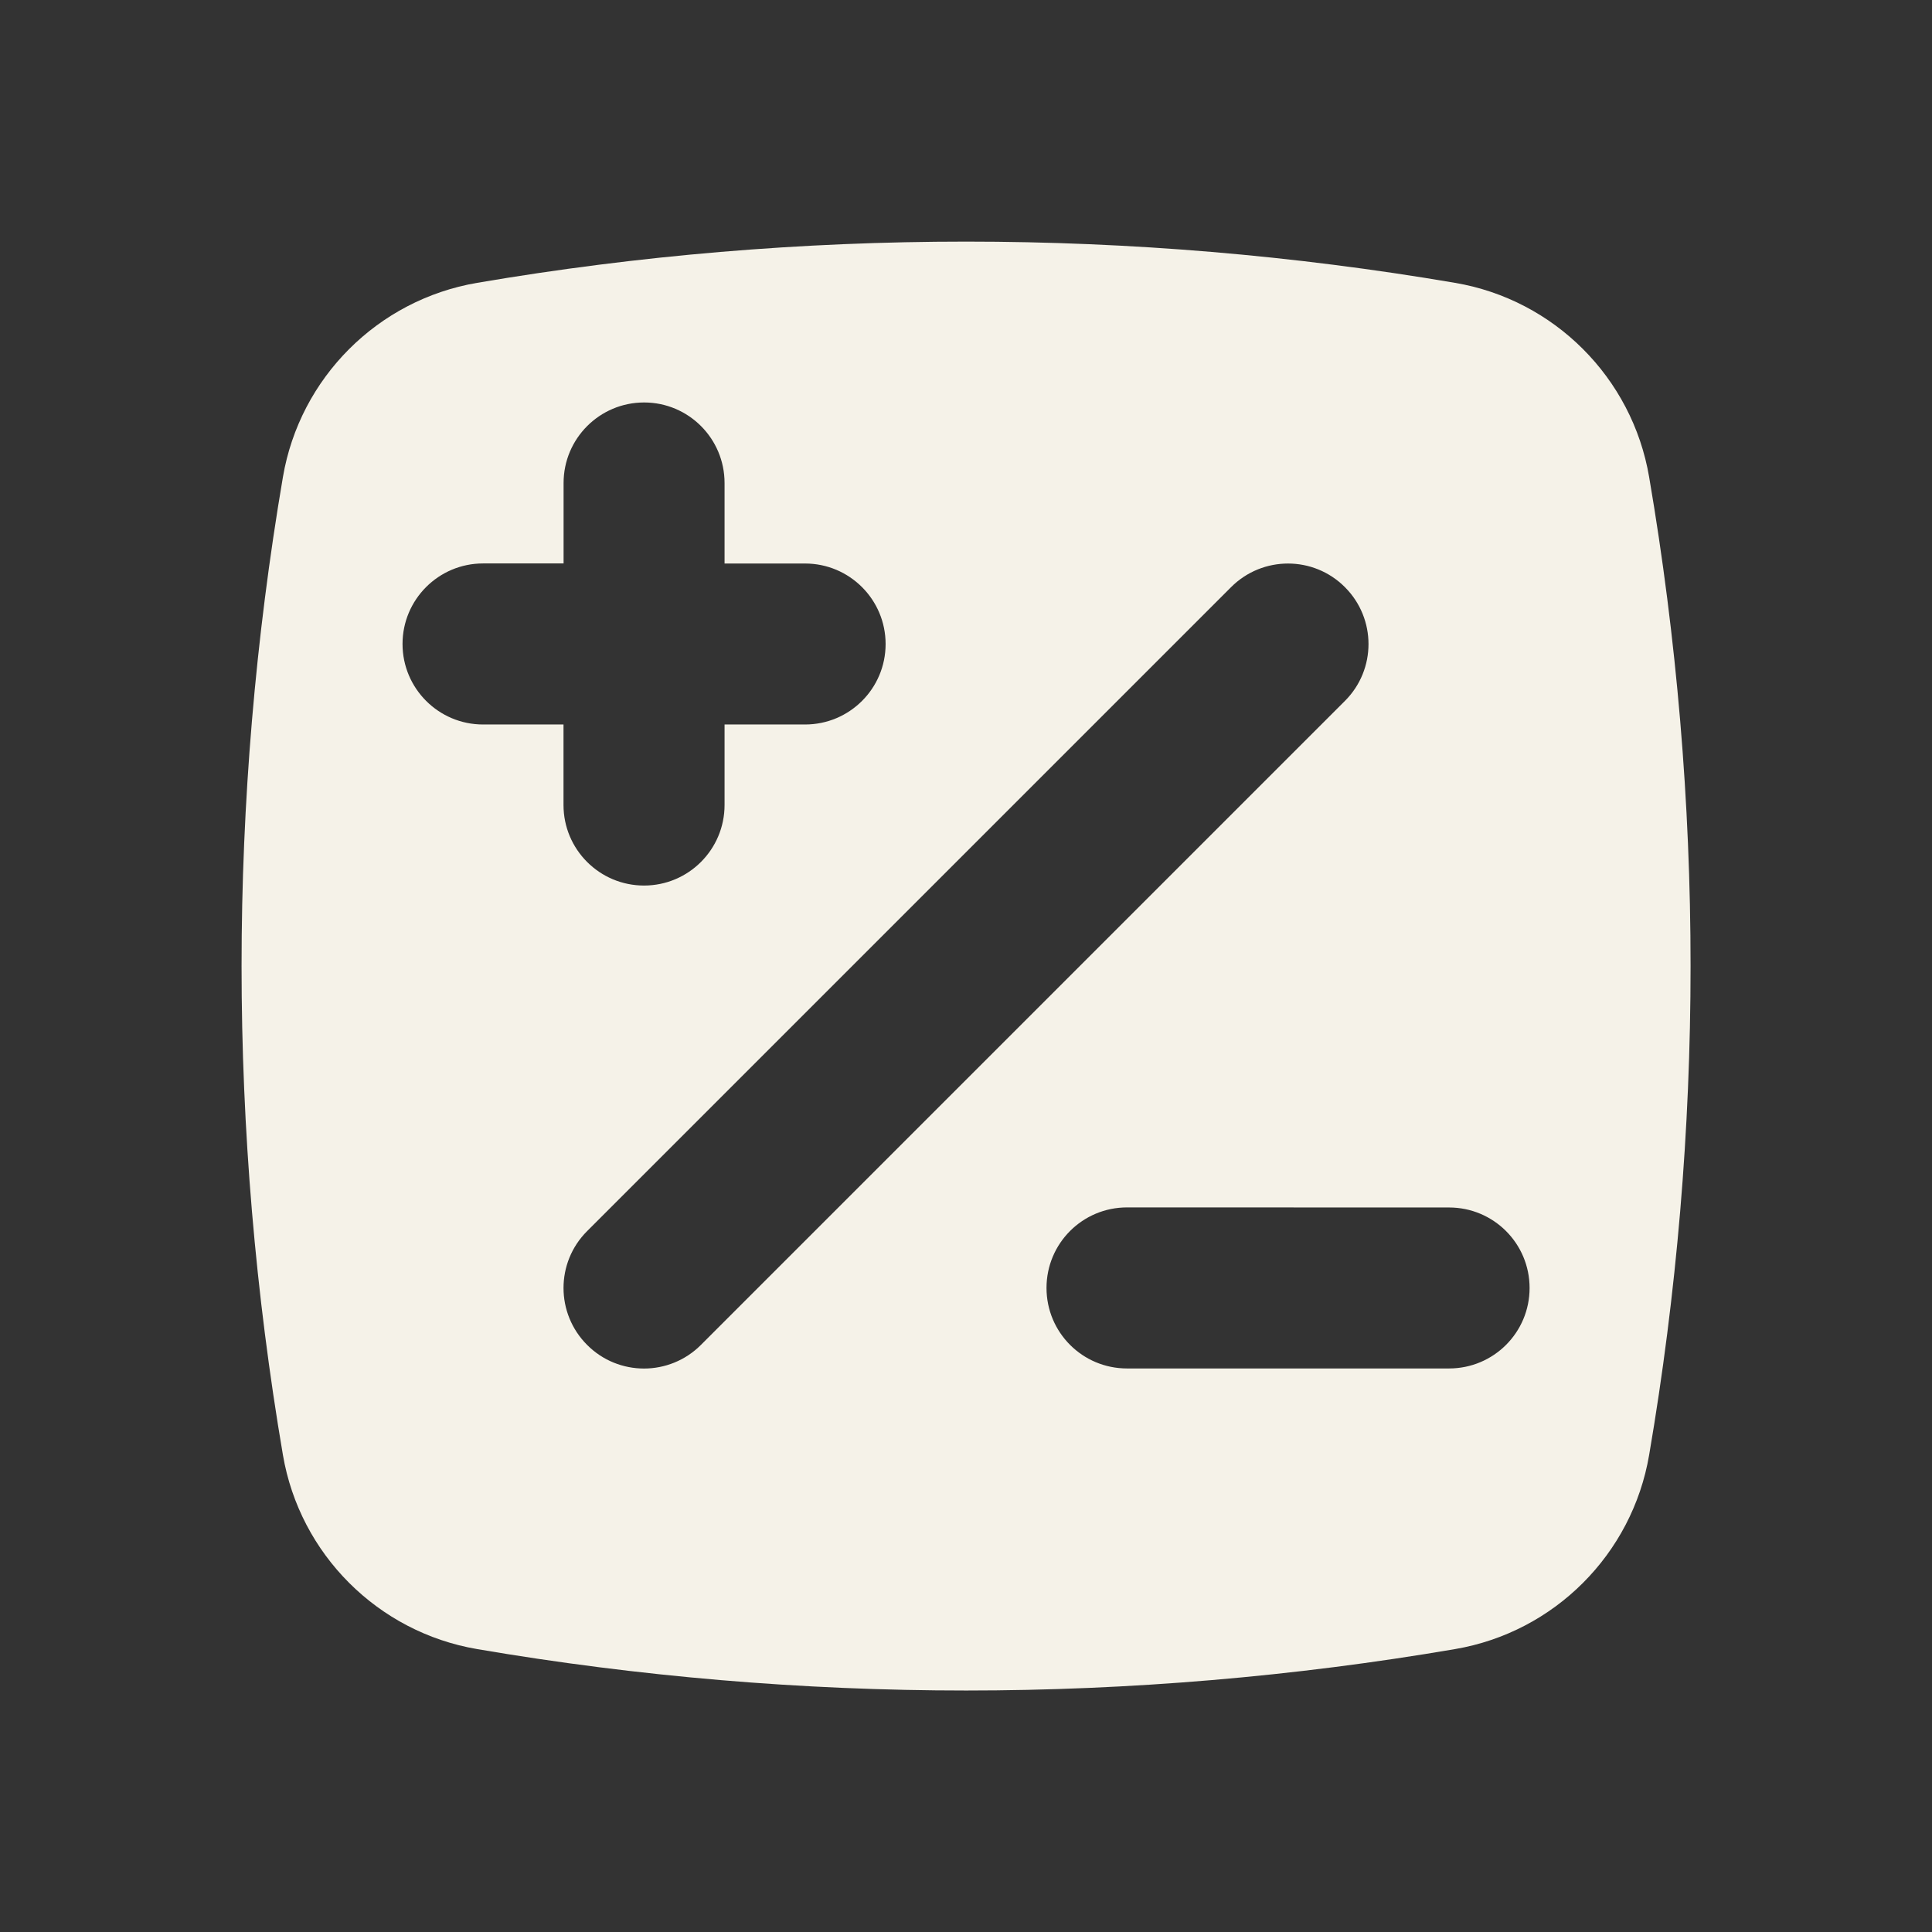 <?xml version="1.0" encoding="UTF-8"?>
<svg xmlns="http://www.w3.org/2000/svg" xmlns:i="http://ns.adobe.com/AdobeIllustrator/10.0/" id="Layer_1" version="1.1" viewBox="0 0 1200 1200">
  <rect x="0" y="0" width="1200" height="1200" fill="#333333" stroke="none"/>
  <defs>
    <style>
      .st0 {
        fill: #f5f2e8;
      }
    </style>
  </defs>
  <path class="st0" d="M1024.3,296.29v-.047c-10.5-61.641-58.969-110.11-120.56-120.56-200.16-34.125-407.11-34.172-607.4,0-61.641,10.5-110.11,58.969-120.61,120.61-17.062,100.12-25.688,202.31-25.688,303.71s8.625,203.63,25.688,303.71c10.5,61.594,58.969,110.06,120.61,120.56,100.12,17.109,202.31,25.734,303.71,25.734s203.63-8.625,303.74-25.734c61.594-10.5,110.02-58.922,120.52-120.56,17.109-100.08,25.734-202.31,25.734-303.71s-8.625-203.58-25.734-303.71l-.01-.003ZM250.02,399.98c0-27.609,22.406-50.016,50.016-50.016h50.016v-49.969c0-27.609,22.406-50.016,50.016-50.016s49.969,22.406,49.969,50.016v50.016h50.016c27.609,0,50.016,22.406,50.016,50.016s-22.406,49.969-50.016,49.969h-50.016v50.016c0,27.609-22.406,50.016-50.016,50.016s-50.016-22.406-50.016-50.016v-50.016h-49.969c-27.609,0-50.016-22.406-50.016-50.016v-0ZM435.36,835.35c-9.75,9.75-22.547,14.672-35.344,14.672s-25.594-4.875-35.344-14.672c-19.547-19.547-19.547-51.188,0-70.688l399.98-399.98c19.547-19.547,51.188-19.547,70.688,0,19.547,19.547,19.547,51.188,0,70.688l-399.98,399.98ZM900.04,849.975h-200.02c-27.656,0-50.016-22.359-50.016-50.016s22.359-50.016,50.016-50.016l200.02.047c27.656,0,50.016,22.359,50.016,50.016,0,27.609-22.359,49.969-50.016,49.969v0Z"></path>
</svg>
